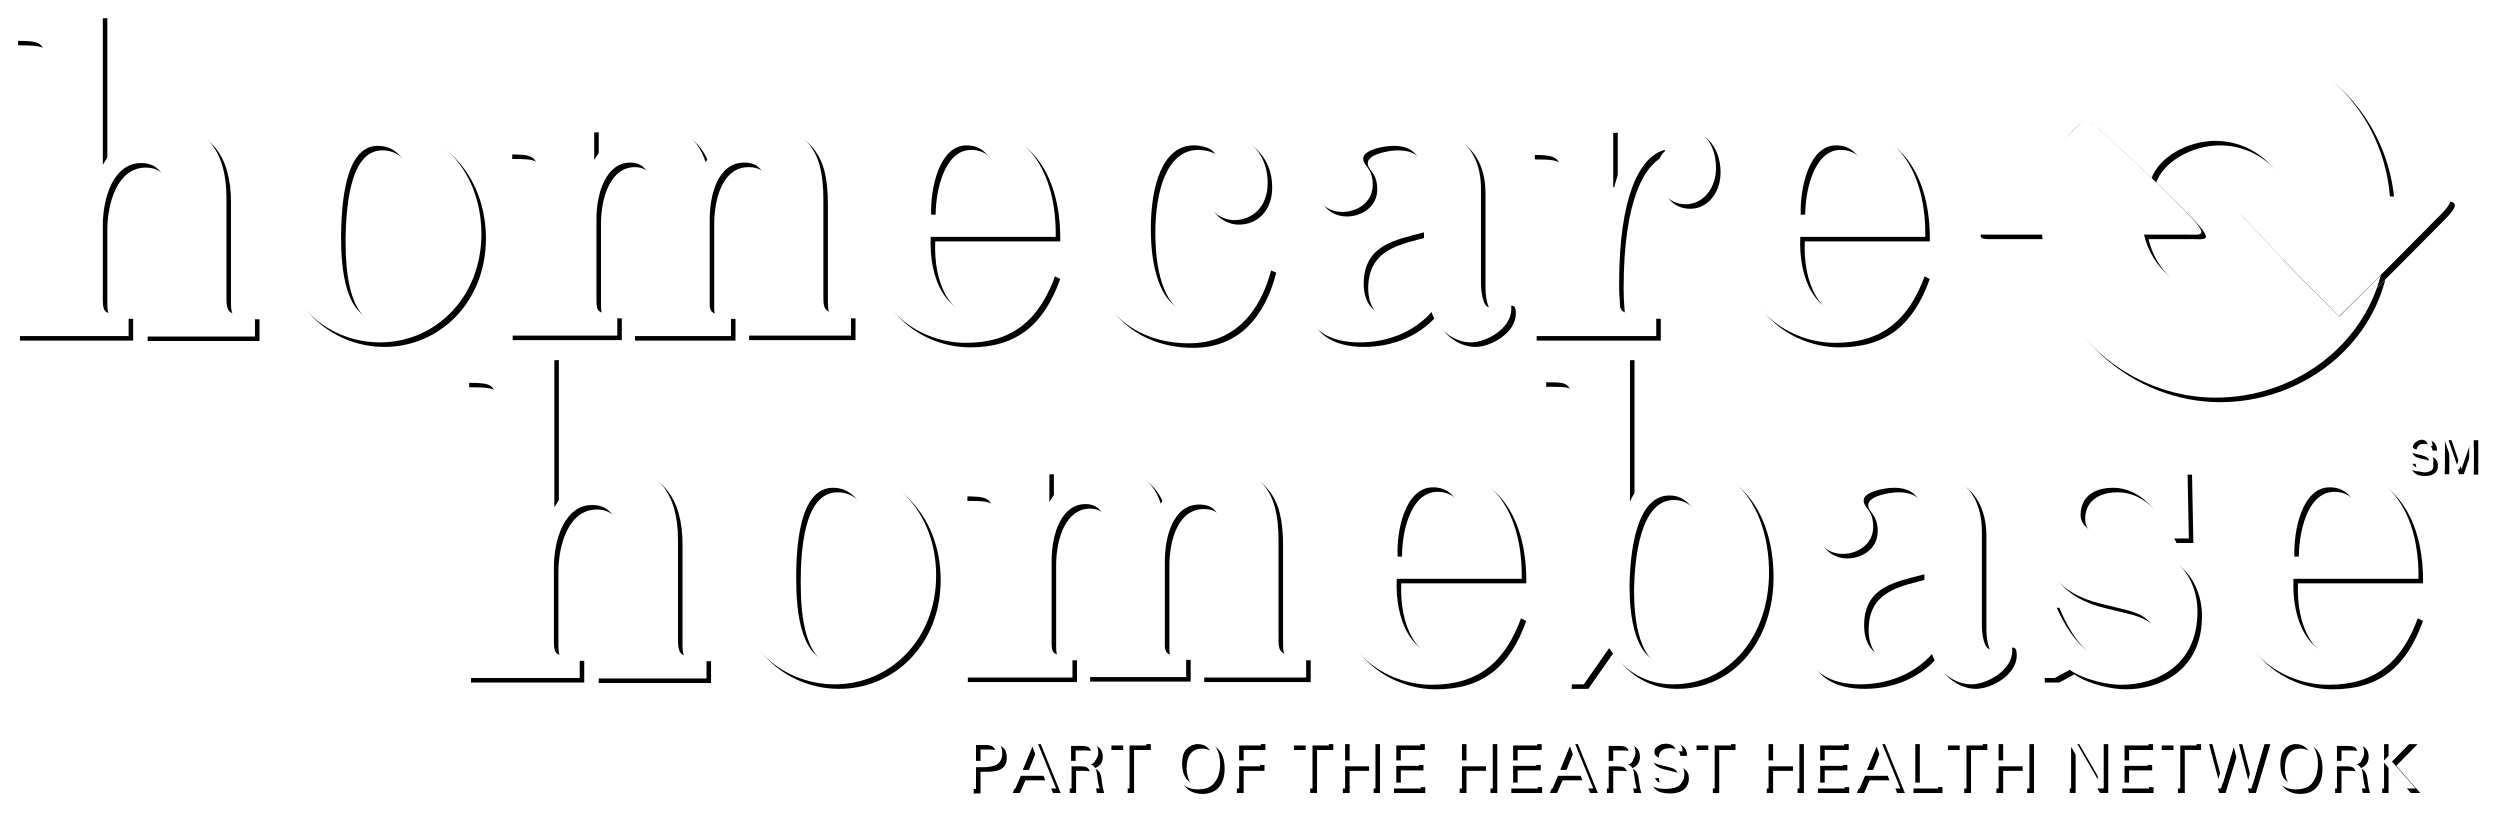 <?xml version="1.0" encoding="UTF-8"?>
<svg width="552px" height="180px" viewBox="0 0 552 180" version="1.1" xmlns="http://www.w3.org/2000/svg" xmlns:xlink="http://www.w3.org/1999/xlink">
    <title>homecare-homebase-white-shadow</title>
    <defs>
        <path d="M19.7,0 L0,1 L0,6 C6.5,6.1 7,6 7,12.7 L7,61.2 C7,66.9 6.4,66.4 0.4,66.4 L0.4,71.2 L25.4,71.2 L25.4,66.4 C20.5,66.4 19.7,66.5 19.7,63.1 L19.7,46.8 C19.7,40.7 22,33 28.2,33 C33.2,33 34.3,37.9 34.3,42.3 L34.3,62.4 C34.3,67.1 32.9,66.4 28.6,66.4 L28.6,71.3 L53.3,71.3 L53.3,66.5 C48.1,66.5 47,66.7 47,62.9 L47,40.6 C47,30.6 42.6,24.4 33.3,24.4 C26.2,24.4 21.6,30.1 19.7,33.4 L19.7,0 L19.7,0 Z" id="path-1"></path>
        <filter x="-10.3%" y="-7.7%" width="124.4%" height="118.2%" filterUnits="objectBoundingBox" id="filter-2">
            <feOffset dx="1" dy="1" in="SourceAlpha" result="shadowOffsetOuter1"></feOffset>
            <feGaussianBlur stdDeviation="2" in="shadowOffsetOuter1" result="shadowBlurOuter1"></feGaussianBlur>
            <feColorMatrix values="0 0 0 0 0   0 0 0 0 0   0 0 0 0 0  0 0 0 0.5 0" type="matrix" in="shadowBlurOuter1"></feColorMatrix>
        </filter>
        <path d="M80.8,24.3 C69.2,24.3 58.3,33.6 58.3,48.4 C58.3,63.3 69,72.6 80.9,72.6 C93,72.6 103.3,62.8 103.3,48.6 C103.2,33.9 92.8,24.3 80.8,24.3 M80.4,29.2 C88.6,29.2 89.1,41.7 89.1,48.6 C89.1,54.7 88.7,67.8 81.2,67.8 C73.2,67.8 72.3,56.5 72.3,49.1 C72.4,42.6 73,29.2 80.4,29.2" id="path-3"></path>
        <filter x="-12.2%" y="-11.4%" width="128.9%" height="126.9%" filterUnits="objectBoundingBox" id="filter-4">
            <feOffset dx="1" dy="1" in="SourceAlpha" result="shadowOffsetOuter1"></feOffset>
            <feGaussianBlur stdDeviation="2" in="shadowOffsetOuter1" result="shadowBlurOuter1"></feGaussianBlur>
            <feColorMatrix values="0 0 0 0 0   0 0 0 0 0   0 0 0 0 0  0 0 0 0.5 0" type="matrix" in="shadowBlurOuter1"></feColorMatrix>
        </filter>
        <path d="M140.7,24.3 C135.5,24.3 131.4,27.3 128.2,32.3 L128.2,25.2 L109.1,26.2 L109.1,31.1 C114.6,31.1 115.9,31.2 115.9,36.6 L115.9,62.7 C115.9,67 114.4,66.3 109.2,66.3 L109.2,71.1 L133.3,71.1 L133.3,66.3 C129.1,66.3 128.7,65.9 128.7,63.4 L128.7,45.4 C128.7,39.4 130.9,32.9 136.2,32.9 C140.7,32.9 141,37.8 141,41.5 L141,63 C141,66.7 139.4,66.4 136.2,66.4 L136.2,71.2 L158.4,71.2 L158.4,66.4 C155.4,66.4 153.7,66.7 153.7,64.2 L153.7,45.5 C153.7,39.8 155.6,32.9 161.3,32.9 C166.1,32.9 166.1,37 166.1,40.6 L166.1,62.1 C166.1,65.2 166.2,66.4 161.4,66.4 L161.4,71.1 L184.9,71.1 L184.9,66.3 C179,66.3 178.8,65.7 178.8,62.3 L178.8,41.1 C178.8,35.4 177.9,31.6 175.6,28.8 C173,25.6 169.5,24.4 165.7,24.4 C160,24.4 155.4,28.6 152.8,32.8 C150.8,26.5 145.8,24.3 140.7,24.3" id="path-5"></path>
        <filter x="-7.3%" y="-11.7%" width="117.2%" height="127.7%" filterUnits="objectBoundingBox" id="filter-6">
            <feOffset dx="1" dy="1" in="SourceAlpha" result="shadowOffsetOuter1"></feOffset>
            <feGaussianBlur stdDeviation="2" in="shadowOffsetOuter1" result="shadowBlurOuter1"></feGaussianBlur>
            <feColorMatrix values="0 0 0 0 0   0 0 0 0 0   0 0 0 0 0  0 0 0 0.5 0" type="matrix" in="shadowBlurOuter1"></feColorMatrix>
        </filter>
        <path d="M230.1,49.3 C230.3,35.2 224,24.4 210.2,24.4 C197.6,24.4 188.4,34.8 188.4,49.1 C188.4,65.8 200.5,72.7 210.2,72.7 C220.5,72.7 226.5,67.7 230.1,57.6 L226.4,55.8 C224.4,60.3 220.9,66.7 214.2,66.7 C205.7,66.7 202.1,58.5 202.5,49.3 L230.1,49.3 L230.1,49.3 Z M210.4,29.1 C215.9,29.1 217.3,34.8 217.3,41 C217.3,43.9 216.8,44.4 213.4,44.4 L202.6,44.4 C202.4,38.6 204.4,29.1 210.4,29.1" id="path-7"></path>
        <filter x="-13.2%" y="-11.4%" width="131.2%" height="126.9%" filterUnits="objectBoundingBox" id="filter-8">
            <feOffset dx="1" dy="1" in="SourceAlpha" result="shadowOffsetOuter1"></feOffset>
            <feGaussianBlur stdDeviation="2" in="shadowOffsetOuter1" result="shadowBlurOuter1"></feGaussianBlur>
            <feColorMatrix values="0 0 0 0 0   0 0 0 0 0   0 0 0 0 0  0 0 0 0.5 0" type="matrix" in="shadowBlurOuter1"></feColorMatrix>
        </filter>
        <path d="M273.8,54.5 C273.4,55.6 271,66.3 261.7,66.3 C253.1,66.3 251.1,56 251.1,47.5 C251.1,38.2 253.6,29.1 260.6,29.1 C262,29.1 265.4,29.6 265.4,31.7 C265.4,33.4 262.8,34.5 262.8,38.8 C262.8,43 266.4,45.6 269.5,45.6 C273.6,45.6 276.9,42.6 276.9,37.4 C276.9,27.7 267.5,24.5 260.1,24.5 C248.5,24.5 237.1,33.4 237.1,49.3 C237.1,64.2 246.7,72.8 259.5,72.8 C269.5,72.8 275.3,66 277.8,56.2 L273.8,54.5 L273.8,54.5 Z" id="path-9"></path>
        <filter x="-13.5%" y="-11.4%" width="131.9%" height="126.9%" filterUnits="objectBoundingBox" id="filter-10">
            <feOffset dx="1" dy="1" in="SourceAlpha" result="shadowOffsetOuter1"></feOffset>
            <feGaussianBlur stdDeviation="2" in="shadowOffsetOuter1" result="shadowBlurOuter1"></feGaussianBlur>
            <feColorMatrix values="0 0 0 0 0   0 0 0 0 0   0 0 0 0 0  0 0 0 0.5 0" type="matrix" in="shadowBlurOuter1"></feColorMatrix>
        </filter>
        <path d="M305.5,24.3 C298,24.3 286.9,26.8 286.9,36.7 C286.9,40.9 289.6,43.8 293.4,43.8 C296.5,43.8 300.1,41.8 300.1,37.8 C300.1,34 298,33.7 298,32 C298,30.1 302.5,29.2 304.7,29.2 C312.7,29.2 311.1,37.2 311.6,43.5 L302.4,45.6 C293.6,47.6 284.7,52 284.7,61.2 C284.7,70.2 291,72.6 297.2,72.6 C302.9,72.6 308.9,70.6 313.1,65.9 C314.2,69.6 317.9,72.6 321.8,72.6 C325.1,72.6 330.7,69.6 330.7,65.2 C330.7,63.4 330.1,63.5 329.6,63.5 C328,63.5 327.3,64.9 326,64.9 C324.3,64.9 324,61 324,59.5 L324,39 C324.1,27.1 315.2,24.3 305.5,24.3 M311.4,48.3 C311.4,52.9 312.6,66.4 303.4,66.4 C300.1,66.4 298.1,63.7 298.1,59.6 C298.2,51 305.1,50 311.4,48.3" id="path-11"></path>
        <filter x="-12.0%" y="-11.4%" width="128.3%" height="126.9%" filterUnits="objectBoundingBox" id="filter-12">
            <feOffset dx="1" dy="1" in="SourceAlpha" result="shadowOffsetOuter1"></feOffset>
            <feGaussianBlur stdDeviation="2" in="shadowOffsetOuter1" result="shadowBlurOuter1"></feGaussianBlur>
            <feColorMatrix values="0 0 0 0 0   0 0 0 0 0   0 0 0 0 0  0 0 0 0.5 0" type="matrix" in="shadowBlurOuter1"></feColorMatrix>
        </filter>
        <path d="M362.8,66.4 C361.7,66.4 358.2,66.2 358.2,66.2 C357.1,66.2 354.7,66.4 354.7,64.4 C354.7,63.6 354.5,62.6 354.5,59.6 C354.5,40.5 359,31.5 364.6,30.1 L364.6,30.4 C363.5,31.3 362.9,33 362.9,34.9 C362.9,39.2 365.5,42.1 369.2,42.1 C373.1,42.1 375.9,38.5 375.9,34.1 C375.9,28.2 372.2,24.3 366.5,24.3 C358.2,24.3 354.4,34.3 353.4,38.4 C353.4,38.4 353.3,38.2 353.2,38.4 L353.2,25.3 L334.9,26.3 L334.9,31.2 C340.8,31.2 341.7,31.6 341.7,36.5 L341.7,62.6 C341.7,65.3 341.5,66.4 338.7,66.4 L335.3,66.4 L335.3,71.2 L362.7,71.2 L362.7,66.4 L362.8,66.4 Z" id="path-13"></path>
        <filter x="-13.4%" y="-11.7%" width="131.7%" height="127.7%" filterUnits="objectBoundingBox" id="filter-14">
            <feOffset dx="1" dy="1" in="SourceAlpha" result="shadowOffsetOuter1"></feOffset>
            <feGaussianBlur stdDeviation="2" in="shadowOffsetOuter1" result="shadowBlurOuter1"></feGaussianBlur>
            <feColorMatrix values="0 0 0 0 0   0 0 0 0 0   0 0 0 0 0  0 0 0 0.5 0" type="matrix" in="shadowBlurOuter1"></feColorMatrix>
        </filter>
        <path d="M422.1,49.3 C422.3,35.2 416,24.4 402.2,24.4 C389.6,24.4 380.4,34.8 380.4,49.1 C380.4,65.8 392.5,72.7 402.2,72.7 C412.5,72.7 418.5,67.7 422.1,57.6 L418.4,55.8 C416.4,60.3 412.9,66.7 406.2,66.7 C397.7,66.7 394.1,58.5 394.5,49.3 L422.1,49.3 L422.1,49.3 Z M402.4,29.1 C407.9,29.1 409.3,34.8 409.3,41 C409.3,43.9 408.8,44.4 405.4,44.4 L394.6,44.4 C394.4,38.6 396.4,29.1 402.4,29.1" id="path-15"></path>
        <filter x="-13.2%" y="-11.4%" width="131.2%" height="126.9%" filterUnits="objectBoundingBox" id="filter-16">
            <feOffset dx="1" dy="1" in="SourceAlpha" result="shadowOffsetOuter1"></feOffset>
            <feGaussianBlur stdDeviation="2" in="shadowOffsetOuter1" result="shadowBlurOuter1"></feGaussianBlur>
            <feColorMatrix values="0 0 0 0 0   0 0 0 0 0   0 0 0 0 0  0 0 0 0.5 0" type="matrix" in="shadowBlurOuter1"></feColorMatrix>
        </filter>
        <path d="M119.3,75.5 L99.6,76.5 L99.6,81.5 C106.1,81.6 106.6,81.5 106.6,88.2 L106.6,136.7 C106.6,142.4 106,141.9 100,141.9 L100,146.7 L125,146.7 L125,141.9 C120.1,141.9 119.3,142 119.3,138.6 L119.3,122.3 C119.3,116.2 121.6,108.5 127.8,108.5 C132.8,108.5 133.9,113.4 133.9,117.8 L133.9,137.9 C133.9,142.6 132.5,141.9 128.2,141.9 L128.2,146.8 L153,146.8 L153,142 C147.8,142 146.7,142.2 146.7,138.4 L146.7,116.2 C146.7,106.2 142.4,100 133,100 C125.9,100 121.3,105.7 119.4,109 L119.4,75.5 L119.3,75.5 Z" id="path-17"></path>
        <filter x="-10.3%" y="-7.7%" width="124.3%" height="118.2%" filterUnits="objectBoundingBox" id="filter-18">
            <feOffset dx="1" dy="1" in="SourceAlpha" result="shadowOffsetOuter1"></feOffset>
            <feGaussianBlur stdDeviation="2" in="shadowOffsetOuter1" result="shadowBlurOuter1"></feGaussianBlur>
            <feColorMatrix values="0 0 0 0 0   0 0 0 0 0   0 0 0 0 0  0 0 0 0.5 0" type="matrix" in="shadowBlurOuter1"></feColorMatrix>
        </filter>
        <path d="M181.2,99.8 C169.6,99.8 158.7,109.1 158.7,123.9 C158.7,138.8 169.4,148.1 181.3,148.1 C193.4,148.1 203.7,138.3 203.7,124.1 C203.7,109.4 193.3,99.8 181.2,99.8 M180.9,104.7 C189.1,104.7 189.6,117.2 189.6,124.1 C189.6,130.2 189.2,143.3 181.7,143.3 C173.7,143.3 172.8,132 172.8,124.6 C172.8,118.1 173.4,104.7 180.9,104.7" id="path-19"></path>
        <filter x="-12.2%" y="-11.4%" width="128.9%" height="126.9%" filterUnits="objectBoundingBox" id="filter-20">
            <feOffset dx="1" dy="1" in="SourceAlpha" result="shadowOffsetOuter1"></feOffset>
            <feGaussianBlur stdDeviation="2" in="shadowOffsetOuter1" result="shadowBlurOuter1"></feGaussianBlur>
            <feColorMatrix values="0 0 0 0 0   0 0 0 0 0   0 0 0 0 0  0 0 0 0.5 0" type="matrix" in="shadowBlurOuter1"></feColorMatrix>
        </filter>
        <path d="M241.2,99.8 C236,99.8 231.9,102.8 228.7,107.8 L228.7,100.7 L209.6,101.7 L209.6,106.6 C215.1,106.6 216.4,106.7 216.4,112.1 L216.4,138.2 C216.4,142.5 214.9,141.8 209.7,141.8 L209.7,146.6 L233.8,146.6 L233.8,141.8 C229.6,141.8 229.2,141.4 229.2,138.9 L229.2,120.8 C229.2,114.8 231.4,108.3 236.7,108.3 C241.2,108.3 241.5,113.2 241.5,116.9 L241.5,138.3 C241.5,142 239.9,141.7 236.7,141.7 L236.7,146.5 L258.9,146.5 L258.9,141.7 C255.9,141.7 254.2,142 254.2,139.5 L254.2,121 C254.2,115.3 256.1,108.4 261.8,108.4 C266.6,108.4 266.6,112.5 266.6,116.1 L266.6,137.6 C266.6,140.7 266.7,141.9 261.9,141.9 L261.9,146.6 L285.4,146.6 L285.4,141.8 C279.5,141.8 279.3,141.2 279.3,137.8 L279.3,116.5 C279.3,110.8 278.4,107 276.1,104.2 C273.5,101 270,99.8 266.2,99.8 C260.5,99.8 255.9,104 253.3,108.2 C251.3,102 246.3,99.8 241.2,99.8" id="path-21"></path>
        <filter x="-7.3%" y="-11.8%" width="117.2%" height="127.8%" filterUnits="objectBoundingBox" id="filter-22">
            <feOffset dx="1" dy="1" in="SourceAlpha" result="shadowOffsetOuter1"></feOffset>
            <feGaussianBlur stdDeviation="2" in="shadowOffsetOuter1" result="shadowBlurOuter1"></feGaussianBlur>
            <feColorMatrix values="0 0 0 0 0   0 0 0 0 0   0 0 0 0 0  0 0 0 0.5 0" type="matrix" in="shadowBlurOuter1"></feColorMatrix>
        </filter>
        <path d="M333,124.8 C333.2,110.7 326.9,99.9 313.1,99.9 C300.5,99.9 291.3,110.3 291.3,124.6 C291.3,141.3 303.4,148.2 313.1,148.2 C323.4,148.2 329.4,143.2 333,133.1 L329.3,131.3 C327.3,135.8 323.8,142.2 317.1,142.2 C308.6,142.2 305,134 305.4,124.8 L333,124.8 L333,124.8 Z M313.4,104.6 C318.9,104.6 320.3,110.3 320.3,116.5 C320.3,119.4 319.8,119.9 316.4,119.9 L305.6,119.9 C305.3,114.1 307.3,104.6 313.4,104.6" id="path-23"></path>
        <filter x="-13.2%" y="-11.4%" width="131.2%" height="126.9%" filterUnits="objectBoundingBox" id="filter-24">
            <feOffset dx="1" dy="1" in="SourceAlpha" result="shadowOffsetOuter1"></feOffset>
            <feGaussianBlur stdDeviation="2" in="shadowOffsetOuter1" result="shadowBlurOuter1"></feGaussianBlur>
            <feColorMatrix values="0 0 0 0 0   0 0 0 0 0   0 0 0 0 0  0 0 0 0.5 0" type="matrix" in="shadowBlurOuter1"></feColorMatrix>
        </filter>
        <path d="M356.9,75.5 L337.4,76.5 L337.4,81.4 C342.9,81.5 344.1,80.8 344.1,87.1 L344.1,131.2 C344.1,138.1 343,148.1 343,148.1 L346.7,148.1 L352.3,140.1 C355.7,145.4 360.7,148.1 366.3,148.1 C379,148.1 387.6,137.3 387.6,123.4 C387.6,111.1 381.6,99.8 369.5,99.8 C363.5,99.8 358.3,104 356.9,107.8 L356.9,75.5 L356.9,75.5 Z M365.6,106.4 C373.1,106.4 373.5,118.4 373.5,124.4 C373.5,130.7 372.7,143.5 365.2,143.5 C357.8,143.5 356.8,132.6 356.8,126.4 C356.9,119.2 358.2,106.4 365.6,106.4" id="path-25"></path>
        <filter x="-11.0%" y="-7.6%" width="125.9%" height="117.9%" filterUnits="objectBoundingBox" id="filter-26">
            <feOffset dx="1" dy="1" in="SourceAlpha" result="shadowOffsetOuter1"></feOffset>
            <feGaussianBlur stdDeviation="2" in="shadowOffsetOuter1" result="shadowBlurOuter1"></feGaussianBlur>
            <feColorMatrix values="0 0 0 0 0   0 0 0 0 0   0 0 0 0 0  0 0 0 0.5 0" type="matrix" in="shadowBlurOuter1"></feColorMatrix>
        </filter>
        <path d="M416,99.8 C408.5,99.8 397.4,102.3 397.4,112.2 C397.4,116.4 400.1,119.3 403.9,119.3 C407,119.3 410.6,117.3 410.6,113.3 C410.6,109.5 408.5,109.2 408.5,107.5 C408.5,105.6 413,104.7 415.2,104.7 C423.2,104.7 421.6,112.7 422.1,119 L412.9,121.1 C404.1,123.1 395.2,127.5 395.2,136.7 C395.2,145.7 401.5,148.1 407.7,148.1 C413.4,148.1 419.4,146.1 423.6,141.4 C424.7,145.1 428.4,148.1 432.3,148.1 C435.6,148.1 441.3,145.1 441.3,140.7 C441.3,138.9 440.7,139 440.2,139 C438.6,139 437.9,140.4 436.6,140.4 C434.9,140.4 434.6,136.5 434.6,135 L434.6,114.5 C434.6,102.6 425.6,99.8 416,99.8 M421.9,123.8 C421.9,128.4 423.1,141.9 413.9,141.9 C410.6,141.9 408.6,139.2 408.6,135.1 C408.6,126.5 415.5,125.5 421.9,123.8" id="path-27"></path>
        <filter x="-11.9%" y="-11.4%" width="128.2%" height="126.9%" filterUnits="objectBoundingBox" id="filter-28">
            <feOffset dx="1" dy="1" in="SourceAlpha" result="shadowOffsetOuter1"></feOffset>
            <feGaussianBlur stdDeviation="2" in="shadowOffsetOuter1" result="shadowBlurOuter1"></feGaussianBlur>
            <feColorMatrix values="0 0 0 0 0   0 0 0 0 0   0 0 0 0 0  0 0 0 0.5 0" type="matrix" in="shadowBlurOuter1"></feColorMatrix>
        </filter>
        <path d="M476.8,100.8 L473.7,103 C472.6,102.2 468.7,99.8 463.5,99.8 C457.4,99.8 447.7,103.3 447.7,115.4 C447.7,122.5 451.6,128.1 460.9,130.3 L465.8,131.5 C468.3,132.1 472.8,133.3 472.8,137.5 C472.8,141.8 469.1,143.4 465.4,143.4 C458.4,143.4 453.8,137.6 450.7,130.2 L447.1,130.2 L447.5,146.7 L450.7,146.7 L454,144.9 C457.3,147.2 462.5,148.2 465.4,148.2 C472.8,148.2 482.2,144.2 482.2,132 C482.2,127.4 480.2,122.8 476.6,120.5 C474.1,118.9 471.3,118.1 467.3,116.9 L463.4,115.7 C461.4,115.1 456.4,114.4 456.4,110.7 C456.4,105.9 460.5,104.7 463.5,104.7 C470.2,104.7 474,110.8 476.6,115.9 L480.3,115.9 L480,100.8 L476.8,100.8 L476.8,100.8 Z" id="path-29"></path>
        <filter x="-15.7%" y="-11.4%" width="137.0%" height="126.9%" filterUnits="objectBoundingBox" id="filter-30">
            <feOffset dx="1" dy="1" in="SourceAlpha" result="shadowOffsetOuter1"></feOffset>
            <feGaussianBlur stdDeviation="2" in="shadowOffsetOuter1" result="shadowBlurOuter1"></feGaussianBlur>
            <feColorMatrix values="0 0 0 0 0   0 0 0 0 0   0 0 0 0 0  0 0 0 0.5 0" type="matrix" in="shadowBlurOuter1"></feColorMatrix>
        </filter>
        <path d="M531,124.8 C531.2,110.7 524.9,99.9 511.1,99.9 C498.5,99.9 489.3,110.3 489.3,124.6 C489.3,141.3 501.4,148.2 511.1,148.2 C521.4,148.2 527.4,143.2 531,133.1 L527.3,131.3 C525.3,135.8 521.8,142.2 515.1,142.2 C506.6,142.2 503,134 503.4,124.8 L531,124.8 L531,124.8 Z M511.4,104.6 C516.9,104.6 518.3,110.3 518.3,116.5 C518.3,119.4 517.8,119.9 514.4,119.9 L503.6,119.9 C503.4,114.1 505.3,104.6 511.4,104.6" id="path-31"></path>
        <filter x="-13.2%" y="-11.4%" width="131.2%" height="126.9%" filterUnits="objectBoundingBox" id="filter-32">
            <feOffset dx="1" dy="1" in="SourceAlpha" result="shadowOffsetOuter1"></feOffset>
            <feGaussianBlur stdDeviation="2" in="shadowOffsetOuter1" result="shadowBlurOuter1"></feGaussianBlur>
            <feColorMatrix values="0 0 0 0 0   0 0 0 0 0   0 0 0 0 0  0 0 0 0.5 0" type="matrix" in="shadowBlurOuter1"></feColorMatrix>
        </filter>
        <path d="M524.7,40.4 C529.1,40.4 532.4,40.4 534.7,40.4 C538.1,40.4 539.7,40.6 535.6,44.7 C527.1,53.3 520.9,59.5 513.4,66.9 C505.5,58.9 496.1,49 491.6,44.3 C487.5,40 491.4,40.4 493.5,40.4 L502.2,40.4 C500.3,33.2 493.7,28.1 486.2,28.1 C480.1,28.1 473.7,31.6 472,36.5 C468.3,34.4 464,28.9 457.6,23.1 C452.7,27.4 453,28.2 449.6,31.3 C449.7,31.2 450.5,29.1 450.6,28.9 C456,15.3 470.8,5 486.3,5 C505.9,5 523,19.8 524.7,40.4" id="path-33"></path>
        <filter x="-6.2%" y="-8.9%" width="114.7%" height="121.0%" filterUnits="objectBoundingBox" id="filter-34">
            <feOffset dx="1" dy="1" in="SourceAlpha" result="shadowOffsetOuter1"></feOffset>
            <feGaussianBlur stdDeviation="2" in="shadowOffsetOuter1" result="shadowBlurOuter1"></feGaussianBlur>
            <feColorMatrix values="0 0 0 0 0   0 0 0 0 0   0 0 0 0 0  0 0 0 0.5 0" type="matrix" in="shadowBlurOuter1"></feColorMatrix>
        </filter>
        <path d="M486.2,84.8 C467.2,84.8 449.2,70 447.9,48.8 L435.8,48.8 C433.7,48.8 431.3,49 436.2,44.3 C440.9,39.8 454.3,26.2 457.6,22.9 C464,28.5 477,40.8 480.9,45.1 C484.9,49.4 482.6,48.8 480,48.8 L470.4,48.8 C472.1,56.2 478.5,61.7 486.2,61.7 C492.1,61.7 497.2,58.5 500.1,53.6 C500.1,53.6 507.5,60.8 513.5,66.9 C518.9,61.5 522.7,57.7 522.7,57.7 C518.5,73.9 503.1,84.8 486.2,84.8 Z" id="path-35"></path>
        <filter x="-6.2%" y="-8.9%" width="114.5%" height="121.0%" filterUnits="objectBoundingBox" id="filter-36">
            <feOffset dx="1" dy="1" in="SourceAlpha" result="shadowOffsetOuter1"></feOffset>
            <feGaussianBlur stdDeviation="2" in="shadowOffsetOuter1" result="shadowBlurOuter1"></feGaussianBlur>
            <feColorMatrix values="0 0 0 0 0   0 0 0 0 0   0 0 0 0 0  0 0 0 0.5 0" type="matrix" in="shadowBlurOuter1"></feColorMatrix>
        </filter>
        <path d="M529.4,98.4 C529.4,98.8 529.5,99.2 529.7,99.5 C530,100 530.6,100.3 531.4,100.3 C531.8,100.3 532.1,100.2 532.4,100.1 C533,99.9 533.3,99.5 533.3,98.9 C533.3,98.5 533.2,98.2 532.9,98 C532.6,97.8 532.2,97.7 531.7,97.5 L530.7,97.3 C530,97.1 529.6,97 529.3,96.8 C528.8,96.5 528.6,96 528.6,95.4 C528.6,94.7 528.8,94.2 529.3,93.7 C529.8,93.3 530.4,93 531.3,93 C532.1,93 532.7,93.2 533.3,93.6 C533.8,94 534.1,94.6 534.1,95.5 L533.1,95.5 C533.1,95.1 532.9,94.8 532.8,94.6 C532.5,94.2 532,94 531.3,94 C530.7,94 530.3,94.1 530,94.4 C529.7,94.7 529.6,95 529.6,95.3 C529.6,95.7 529.7,95.9 530.1,96.1 C530.3,96.2 530.7,96.3 531.4,96.5 L532.4,96.7 C532.9,96.8 533.3,97 533.6,97.2 C534.1,97.6 534.3,98.1 534.3,98.8 C534.3,99.6 534,100.3 533.4,100.6 C532.8,101 532.1,101.1 531.3,101.1 C530.4,101.1 529.7,100.9 529.1,100.4 C528.6,99.9 528.3,99.3 528.3,98.4 L529.4,98.4 L529.4,98.4 Z" id="path-37"></path>
        <filter x="-91.7%" y="-67.9%" width="316.7%" height="260.5%" filterUnits="objectBoundingBox" id="filter-38">
            <feOffset dx="1" dy="1" in="SourceAlpha" result="shadowOffsetOuter1"></feOffset>
            <feGaussianBlur stdDeviation="2" in="shadowOffsetOuter1" result="shadowBlurOuter1"></feGaussianBlur>
            <feColorMatrix values="0 0 0 0 0   0 0 0 0 0   0 0 0 0 0  0 0 0 0.5 0" type="matrix" in="shadowBlurOuter1"></feColorMatrix>
        </filter>
        <path d="M535.8,93.2 L537.3,93.2 L539.5,99.6 L541.7,93.2 L543.2,93.2 L543.2,100.8 L542.2,100.8 L542.2,96.3 C542.2,96.1 542.2,95.9 542.2,95.5 C542.2,95.1 542.2,94.8 542.2,94.3 L540,100.7 L539,100.7 L536.8,94.3 L536.8,94.5 C536.8,94.7 536.8,95 536.8,95.4 C536.8,95.8 536.8,96.1 536.8,96.2 L536.8,100.7 L535.8,100.7 L535.8,93.2 L535.8,93.2 Z" id="path-39"></path>
        <filter x="-74.3%" y="-72.4%" width="275.7%" height="271.1%" filterUnits="objectBoundingBox" id="filter-40">
            <feOffset dx="1" dy="1" in="SourceAlpha" result="shadowOffsetOuter1"></feOffset>
            <feGaussianBlur stdDeviation="2" in="shadowOffsetOuter1" result="shadowBlurOuter1"></feGaussianBlur>
            <feColorMatrix values="0 0 0 0 0   0 0 0 0 0   0 0 0 0 0  0 0 0 0.5 0" type="matrix" in="shadowBlurOuter1"></feColorMatrix>
        </filter>
        <path d="M211,160.3 L214.8,160.3 C217.2,160.3 218.3,161.3 218.3,163.3 C218.3,165.5 216.9,166.4 214.1,166.4 L212.5,166.4 L212.5,171.2 L211,171.2 L211,160.3 L211,160.3 Z M216.8,163.3 C216.8,162 216.1,161.5 214.6,161.5 L212.5,161.5 L212.5,165 L214.6,165 C216.1,165 216.8,164.6 216.8,163.3 L216.8,163.3 Z" id="path-41"></path>
        <filter x="-75.3%" y="-50.5%" width="278.1%" height="219.3%" filterUnits="objectBoundingBox" id="filter-42">
            <feOffset dx="1" dy="1" in="SourceAlpha" result="shadowOffsetOuter1"></feOffset>
            <feGaussianBlur stdDeviation="2" in="shadowOffsetOuter1" result="shadowBlurOuter1"></feGaussianBlur>
            <feColorMatrix values="0 0 0 0 0   0 0 0 0 0   0 0 0 0 0  0 0 0 0.5 0" type="matrix" in="shadowBlurOuter1"></feColorMatrix>
        </filter>
        <path d="M219.6,171.1 L224.2,160.3 L225.8,160.3 L230.2,171.1 L228.5,171.1 L227.4,168.3 L222.4,168.3 L221.2,171.1 L219.6,171.1 L219.6,171.1 Z M224.9,161.7 L222.8,167 L226.9,167 L224.9,161.7 L224.9,161.7 Z" id="path-43"></path>
        <filter x="-51.9%" y="-50.9%" width="222.6%" height="220.4%" filterUnits="objectBoundingBox" id="filter-44">
            <feOffset dx="1" dy="1" in="SourceAlpha" result="shadowOffsetOuter1"></feOffset>
            <feGaussianBlur stdDeviation="2" in="shadowOffsetOuter1" result="shadowBlurOuter1"></feGaussianBlur>
            <feColorMatrix values="0 0 0 0 0   0 0 0 0 0   0 0 0 0 0  0 0 0 0.5 0" type="matrix" in="shadowBlurOuter1"></feColorMatrix>
        </filter>
        <path d="M232.1,160.3 L235.9,160.3 C238.3,160.3 239.5,161.3 239.5,163.1 C239.5,164.4 238.8,165.3 237.5,165.7 C238.5,165.9 238.8,166.4 239.1,167.3 C239.3,168.2 239.3,169.5 239.8,171.1 L238.2,171.1 C237.8,169.3 237.8,168 237.6,167.3 C237.3,166.4 236.8,166.2 235.4,166.2 L233.6,166.2 L233.6,171.1 L232.2,171.1 L232.2,160.3 L232.1,160.3 Z M237.9,163.3 C237.9,161.9 237.1,161.7 235.6,161.7 L233.5,161.7 L233.5,165 L235.6,165 C237.2,164.9 237.9,164.5 237.9,163.3 L237.9,163.3 Z" id="path-45"></path>
        <filter x="-71.4%" y="-50.9%" width="268.8%" height="220.4%" filterUnits="objectBoundingBox" id="filter-46">
            <feOffset dx="1" dy="1" in="SourceAlpha" result="shadowOffsetOuter1"></feOffset>
            <feGaussianBlur stdDeviation="2" in="shadowOffsetOuter1" result="shadowBlurOuter1"></feGaussianBlur>
            <feColorMatrix values="0 0 0 0 0   0 0 0 0 0   0 0 0 0 0  0 0 0 0.5 0" type="matrix" in="shadowBlurOuter1"></feColorMatrix>
        </filter>
        <polygon id="path-47" points="245 171.1 245 161.6 241.4 161.6 241.4 160.3 250.1 160.3 250.1 161.6 246.4 161.6 246.4 171.1"></polygon>
        <filter x="-63.2%" y="-50.9%" width="249.4%" height="220.4%" filterUnits="objectBoundingBox" id="filter-48">
            <feOffset dx="1" dy="1" in="SourceAlpha" result="shadowOffsetOuter1"></feOffset>
            <feGaussianBlur stdDeviation="2" in="shadowOffsetOuter1" result="shadowBlurOuter1"></feGaussianBlur>
            <feColorMatrix values="0 0 0 0 0   0 0 0 0 0   0 0 0 0 0  0 0 0 0.5 0" type="matrix" in="shadowBlurOuter1"></feColorMatrix>
        </filter>
        <path d="M261.5,160.1 C264.6,160.1 266.4,162.1 266.4,165.7 C266.4,169.3 264.6,171.3 261.5,171.3 C258.4,171.3 256.5,169.3 256.5,165.7 C256.5,162.1 258.3,160.1 261.5,160.1 L261.5,160.1 Z M261.4,170.1 C263.6,170.1 264.8,168.6 264.8,165.7 C264.8,162.8 263.6,161.3 261.4,161.3 C259.2,161.3 258,162.8 258,165.7 C258.1,168.5 259.3,170.1 261.4,170.1 L261.4,170.1 Z" id="path-49"></path>
        <filter x="-55.6%" y="-49.1%" width="231.3%" height="216.1%" filterUnits="objectBoundingBox" id="filter-50">
            <feOffset dx="1" dy="1" in="SourceAlpha" result="shadowOffsetOuter1"></feOffset>
            <feGaussianBlur stdDeviation="2" in="shadowOffsetOuter1" result="shadowBlurOuter1"></feGaussianBlur>
            <feColorMatrix values="0 0 0 0 0   0 0 0 0 0   0 0 0 0 0  0 0 0 0.5 0" type="matrix" in="shadowBlurOuter1"></feColorMatrix>
        </filter>
        <polygon id="path-51" points="269.1 160.3 275.4 160.3 275.4 161.6 270.6 161.6 270.6 164.9 275.2 164.9 275.2 166.2 270.6 166.2 270.6 171.1 269.1 171.1"></polygon>
        <filter x="-87.3%" y="-50.9%" width="306.3%" height="220.4%" filterUnits="objectBoundingBox" id="filter-52">
            <feOffset dx="1" dy="1" in="SourceAlpha" result="shadowOffsetOuter1"></feOffset>
            <feGaussianBlur stdDeviation="2" in="shadowOffsetOuter1" result="shadowBlurOuter1"></feGaussianBlur>
            <feColorMatrix values="0 0 0 0 0   0 0 0 0 0   0 0 0 0 0  0 0 0 0.5 0" type="matrix" in="shadowBlurOuter1"></feColorMatrix>
        </filter>
        <polygon id="path-53" points="285.3 171.1 285.3 161.6 281.7 161.6 281.7 160.3 290.4 160.3 290.4 161.6 286.8 161.6 286.8 171.1"></polygon>
        <filter x="-63.2%" y="-50.9%" width="249.4%" height="220.4%" filterUnits="objectBoundingBox" id="filter-54">
            <feOffset dx="1" dy="1" in="SourceAlpha" result="shadowOffsetOuter1"></feOffset>
            <feGaussianBlur stdDeviation="2" in="shadowOffsetOuter1" result="shadowBlurOuter1"></feGaussianBlur>
            <feColorMatrix values="0 0 0 0 0   0 0 0 0 0   0 0 0 0 0  0 0 0 0.5 0" type="matrix" in="shadowBlurOuter1"></feColorMatrix>
        </filter>
        <polygon id="path-55" points="292.5 171.1 292.5 160.3 294 160.3 294 164.9 299.3 164.9 299.3 160.3 300.7 160.3 300.7 171.1 299.3 171.1 299.3 166.2 294 166.2 294 171.1"></polygon>
        <filter x="-67.1%" y="-50.9%" width="258.5%" height="220.4%" filterUnits="objectBoundingBox" id="filter-56">
            <feOffset dx="1" dy="1" in="SourceAlpha" result="shadowOffsetOuter1"></feOffset>
            <feGaussianBlur stdDeviation="2" in="shadowOffsetOuter1" result="shadowBlurOuter1"></feGaussianBlur>
            <feColorMatrix values="0 0 0 0 0   0 0 0 0 0   0 0 0 0 0  0 0 0 0.5 0" type="matrix" in="shadowBlurOuter1"></feColorMatrix>
        </filter>
        <polygon id="path-57" points="303.8 160.3 310.6 160.3 310.6 161.6 305.3 161.6 305.3 164.9 310.3 164.9 310.3 166.1 305.3 166.1 305.3 169.8 310.7 169.8 310.7 171.1 303.8 171.1"></polygon>
        <filter x="-79.7%" y="-50.9%" width="288.4%" height="220.4%" filterUnits="objectBoundingBox" id="filter-58">
            <feOffset dx="1" dy="1" in="SourceAlpha" result="shadowOffsetOuter1"></feOffset>
            <feGaussianBlur stdDeviation="2" in="shadowOffsetOuter1" result="shadowBlurOuter1"></feGaussianBlur>
            <feColorMatrix values="0 0 0 0 0   0 0 0 0 0   0 0 0 0 0  0 0 0 0.5 0" type="matrix" in="shadowBlurOuter1"></feColorMatrix>
        </filter>
        <polygon id="path-59" points="318.3 171.1 318.3 160.3 319.8 160.3 319.8 164.9 325.1 164.9 325.1 160.3 326.6 160.3 326.6 171.1 325.1 171.1 325.1 166.2 319.8 166.2 319.8 171.1"></polygon>
        <filter x="-66.3%" y="-50.9%" width="256.6%" height="220.4%" filterUnits="objectBoundingBox" id="filter-60">
            <feOffset dx="1" dy="1" in="SourceAlpha" result="shadowOffsetOuter1"></feOffset>
            <feGaussianBlur stdDeviation="2" in="shadowOffsetOuter1" result="shadowBlurOuter1"></feGaussianBlur>
            <feColorMatrix values="0 0 0 0 0   0 0 0 0 0   0 0 0 0 0  0 0 0 0.5 0" type="matrix" in="shadowBlurOuter1"></feColorMatrix>
        </filter>
        <polygon id="path-61" points="329.7 160.3 336.4 160.3 336.4 161.6 331.1 161.6 331.1 164.9 336.2 164.9 336.2 166.1 331.1 166.1 331.1 169.8 336.5 169.8 336.5 171.1 329.7 171.1"></polygon>
        <filter x="-80.9%" y="-50.9%" width="291.2%" height="220.4%" filterUnits="objectBoundingBox" id="filter-62">
            <feOffset dx="1" dy="1" in="SourceAlpha" result="shadowOffsetOuter1"></feOffset>
            <feGaussianBlur stdDeviation="2" in="shadowOffsetOuter1" result="shadowBlurOuter1"></feGaussianBlur>
            <feColorMatrix values="0 0 0 0 0   0 0 0 0 0   0 0 0 0 0  0 0 0 0.5 0" type="matrix" in="shadowBlurOuter1"></feColorMatrix>
        </filter>
        <path d="M338.2,171.1 L342.8,160.3 L344.4,160.3 L348.8,171.1 L347.1,171.1 L346,168.3 L341,168.3 L339.8,171.1 L338.2,171.1 L338.2,171.1 Z M343.6,161.7 L341.5,167 L345.6,167 L343.6,161.7 L343.6,161.7 Z" id="path-63"></path>
        <filter x="-51.9%" y="-50.9%" width="222.6%" height="220.4%" filterUnits="objectBoundingBox" id="filter-64">
            <feOffset dx="1" dy="1" in="SourceAlpha" result="shadowOffsetOuter1"></feOffset>
            <feGaussianBlur stdDeviation="2" in="shadowOffsetOuter1" result="shadowBlurOuter1"></feGaussianBlur>
            <feColorMatrix values="0 0 0 0 0   0 0 0 0 0   0 0 0 0 0  0 0 0 0.5 0" type="matrix" in="shadowBlurOuter1"></feColorMatrix>
        </filter>
        <path d="M350.7,160.3 L354.5,160.3 C356.9,160.3 358.1,161.3 358.1,163.1 C358.1,164.4 357.4,165.3 356.1,165.7 C357.1,165.9 357.4,166.4 357.7,167.3 C357.9,168.2 357.9,169.5 358.4,171.1 L356.8,171.1 C356.4,169.3 356.4,168 356.2,167.3 C355.9,166.4 355.4,166.2 354,166.2 L352.2,166.2 L352.2,171.1 L350.8,171.1 L350.8,160.3 L350.7,160.3 Z M356.6,163.3 C356.6,161.9 355.8,161.7 354.3,161.7 L352.2,161.7 L352.2,165 L354.3,165 C355.9,164.9 356.6,164.5 356.6,163.3 L356.6,163.3 Z" id="path-65"></path>
        <filter x="-71.4%" y="-50.9%" width="268.8%" height="220.4%" filterUnits="objectBoundingBox" id="filter-66">
            <feOffset dx="1" dy="1" in="SourceAlpha" result="shadowOffsetOuter1"></feOffset>
            <feGaussianBlur stdDeviation="2" in="shadowOffsetOuter1" result="shadowBlurOuter1"></feGaussianBlur>
            <feColorMatrix values="0 0 0 0 0   0 0 0 0 0   0 0 0 0 0  0 0 0 0.5 0" type="matrix" in="shadowBlurOuter1"></feColorMatrix>
        </filter>
        <path d="M364.8,170 C366.4,170 367.4,169.3 367.4,168.1 C367.4,166.7 366.3,166.6 364.4,166.1 C363.5,165.9 362.6,165.7 362,165.3 C361.3,164.9 360.8,164 360.8,163.1 C360.8,161.3 362.3,160 364.9,160 C367.2,160 368.5,161.1 368.5,162.7 C368.5,162.8 368.5,162.8 368.5,162.9 L367,162.9 C367,161.8 366.1,161.2 364.7,161.2 C363.2,161.2 362.3,161.9 362.3,163 C362.3,164.2 363.3,164.3 365.3,164.8 C367.6,165.4 368.9,165.9 368.9,167.9 C368.9,169.9 367.4,171.2 364.8,171.2 C362,171.2 360.7,170.2 360.7,168 C360.7,168 360.7,167.9 360.7,167.8 L362.3,167.8 C362.3,169.4 363.1,170 364.8,170 L364.8,170 Z" id="path-67"></path>
        <filter x="-67.1%" y="-49.1%" width="258.5%" height="216.1%" filterUnits="objectBoundingBox" id="filter-68">
            <feOffset dx="1" dy="1" in="SourceAlpha" result="shadowOffsetOuter1"></feOffset>
            <feGaussianBlur stdDeviation="2" in="shadowOffsetOuter1" result="shadowBlurOuter1"></feGaussianBlur>
            <feColorMatrix values="0 0 0 0 0   0 0 0 0 0   0 0 0 0 0  0 0 0 0.5 0" type="matrix" in="shadowBlurOuter1"></feColorMatrix>
        </filter>
        <polygon id="path-69" points="374.2 171.1 374.2 161.6 370.6 161.6 370.6 160.3 379.2 160.3 379.2 161.6 375.6 161.6 375.6 171.1"></polygon>
        <filter x="-64.0%" y="-50.9%" width="251.2%" height="220.4%" filterUnits="objectBoundingBox" id="filter-70">
            <feOffset dx="1" dy="1" in="SourceAlpha" result="shadowOffsetOuter1"></feOffset>
            <feGaussianBlur stdDeviation="2" in="shadowOffsetOuter1" result="shadowBlurOuter1"></feGaussianBlur>
            <feColorMatrix values="0 0 0 0 0   0 0 0 0 0   0 0 0 0 0  0 0 0 0.5 0" type="matrix" in="shadowBlurOuter1"></feColorMatrix>
        </filter>
        <polygon id="path-71" points="386.1 171.1 386.1 160.3 387.5 160.3 387.5 164.9 392.9 164.9 392.9 160.3 394.3 160.3 394.3 171.1 392.9 171.1 392.9 166.2 387.5 166.2 387.5 171.1"></polygon>
        <filter x="-67.1%" y="-50.9%" width="258.5%" height="220.4%" filterUnits="objectBoundingBox" id="filter-72">
            <feOffset dx="1" dy="1" in="SourceAlpha" result="shadowOffsetOuter1"></feOffset>
            <feGaussianBlur stdDeviation="2" in="shadowOffsetOuter1" result="shadowBlurOuter1"></feGaussianBlur>
            <feColorMatrix values="0 0 0 0 0   0 0 0 0 0   0 0 0 0 0  0 0 0 0.5 0" type="matrix" in="shadowBlurOuter1"></feColorMatrix>
        </filter>
        <polygon id="path-73" points="397.4 160.3 404.2 160.3 404.2 161.6 398.9 161.6 398.9 164.9 403.9 164.9 403.9 166.1 398.9 166.1 398.9 169.8 404.3 169.8 404.3 171.1 397.4 171.1"></polygon>
        <filter x="-79.7%" y="-50.9%" width="288.4%" height="220.4%" filterUnits="objectBoundingBox" id="filter-74">
            <feOffset dx="1" dy="1" in="SourceAlpha" result="shadowOffsetOuter1"></feOffset>
            <feGaussianBlur stdDeviation="2" in="shadowOffsetOuter1" result="shadowBlurOuter1"></feGaussianBlur>
            <feColorMatrix values="0 0 0 0 0   0 0 0 0 0   0 0 0 0 0  0 0 0 0.5 0" type="matrix" in="shadowBlurOuter1"></feColorMatrix>
        </filter>
        <path d="M406,171.1 L410.6,160.3 L412.2,160.3 L416.6,171.1 L414.9,171.1 L413.8,168.3 L408.8,168.3 L407.6,171.1 L406,171.1 L406,171.1 Z M411.3,161.7 L409.2,167 L413.3,167 L411.3,161.7 L411.3,161.7 Z" id="path-75"></path>
        <filter x="-51.9%" y="-50.9%" width="222.6%" height="220.4%" filterUnits="objectBoundingBox" id="filter-76">
            <feOffset dx="1" dy="1" in="SourceAlpha" result="shadowOffsetOuter1"></feOffset>
            <feGaussianBlur stdDeviation="2" in="shadowOffsetOuter1" result="shadowBlurOuter1"></feGaussianBlur>
            <feColorMatrix values="0 0 0 0 0   0 0 0 0 0   0 0 0 0 0  0 0 0 0.5 0" type="matrix" in="shadowBlurOuter1"></feColorMatrix>
        </filter>
        <polygon id="path-77" points="418.5 160.3 419.9 160.3 419.9 169.8 424.9 169.8 424.9 171.1 418.5 171.1"></polygon>
        <filter x="-85.9%" y="-50.9%" width="303.1%" height="220.4%" filterUnits="objectBoundingBox" id="filter-78">
            <feOffset dx="1" dy="1" in="SourceAlpha" result="shadowOffsetOuter1"></feOffset>
            <feGaussianBlur stdDeviation="2" in="shadowOffsetOuter1" result="shadowBlurOuter1"></feGaussianBlur>
            <feColorMatrix values="0 0 0 0 0   0 0 0 0 0   0 0 0 0 0  0 0 0 0.5 0" type="matrix" in="shadowBlurOuter1"></feColorMatrix>
        </filter>
        <polygon id="path-79" points="429.7 171.1 429.7 161.6 426.1 161.6 426.1 160.3 434.8 160.3 434.8 161.6 431.2 161.6 431.2 171.1"></polygon>
        <filter x="-63.2%" y="-50.9%" width="249.4%" height="220.4%" filterUnits="objectBoundingBox" id="filter-80">
            <feOffset dx="1" dy="1" in="SourceAlpha" result="shadowOffsetOuter1"></feOffset>
            <feGaussianBlur stdDeviation="2" in="shadowOffsetOuter1" result="shadowBlurOuter1"></feGaussianBlur>
            <feColorMatrix values="0 0 0 0 0   0 0 0 0 0   0 0 0 0 0  0 0 0 0.5 0" type="matrix" in="shadowBlurOuter1"></feColorMatrix>
        </filter>
        <polygon id="path-81" points="436.8 171.1 436.8 160.3 438.3 160.3 438.3 164.9 443.6 164.9 443.6 160.3 445.1 160.3 445.1 171.1 443.6 171.1 443.6 166.2 438.3 166.2 438.3 171.1"></polygon>
        <filter x="-66.3%" y="-50.9%" width="256.6%" height="220.4%" filterUnits="objectBoundingBox" id="filter-82">
            <feOffset dx="1" dy="1" in="SourceAlpha" result="shadowOffsetOuter1"></feOffset>
            <feGaussianBlur stdDeviation="2" in="shadowOffsetOuter1" result="shadowBlurOuter1"></feGaussianBlur>
            <feColorMatrix values="0 0 0 0 0   0 0 0 0 0   0 0 0 0 0  0 0 0 0.5 0" type="matrix" in="shadowBlurOuter1"></feColorMatrix>
        </filter>
        <polygon id="path-83" points="453 160.3 455.1 160.3 460.2 169.1 460.2 160.3 461.5 160.3 461.5 171.1 459.7 171.1 454.3 161.9 454.3 171.1 453 171.1"></polygon>
        <filter x="-64.7%" y="-50.9%" width="252.9%" height="220.4%" filterUnits="objectBoundingBox" id="filter-84">
            <feOffset dx="1" dy="1" in="SourceAlpha" result="shadowOffsetOuter1"></feOffset>
            <feGaussianBlur stdDeviation="2" in="shadowOffsetOuter1" result="shadowBlurOuter1"></feGaussianBlur>
            <feColorMatrix values="0 0 0 0 0   0 0 0 0 0   0 0 0 0 0  0 0 0 0.5 0" type="matrix" in="shadowBlurOuter1"></feColorMatrix>
        </filter>
        <polygon id="path-85" points="464.6 160.3 471.4 160.3 471.4 161.6 466.1 161.6 466.1 164.9 471.2 164.9 471.2 166.1 466.1 166.1 466.1 169.8 471.5 169.8 471.5 171.1 464.6 171.1"></polygon>
        <filter x="-79.7%" y="-50.9%" width="288.4%" height="220.4%" filterUnits="objectBoundingBox" id="filter-86">
            <feOffset dx="1" dy="1" in="SourceAlpha" result="shadowOffsetOuter1"></feOffset>
            <feGaussianBlur stdDeviation="2" in="shadowOffsetOuter1" result="shadowBlurOuter1"></feGaussianBlur>
            <feColorMatrix values="0 0 0 0 0   0 0 0 0 0   0 0 0 0 0  0 0 0 0.5 0" type="matrix" in="shadowBlurOuter1"></feColorMatrix>
        </filter>
        <polygon id="path-87" points="476.9 171.1 476.9 161.6 473.3 161.6 473.3 160.3 482 160.3 482 161.6 478.4 161.6 478.4 171.1"></polygon>
        <filter x="-63.2%" y="-50.9%" width="249.4%" height="220.4%" filterUnits="objectBoundingBox" id="filter-88">
            <feOffset dx="1" dy="1" in="SourceAlpha" result="shadowOffsetOuter1"></feOffset>
            <feGaussianBlur stdDeviation="2" in="shadowOffsetOuter1" result="shadowBlurOuter1"></feGaussianBlur>
            <feColorMatrix values="0 0 0 0 0   0 0 0 0 0   0 0 0 0 0  0 0 0 0.5 0" type="matrix" in="shadowBlurOuter1"></feColorMatrix>
        </filter>
        <polygon id="path-89" points="483 160.3 484.5 160.3 486.8 169 489.4 160.3 491.1 160.3 493.4 169.2 495.9 160.3 497.3 160.3 494.1 171.1 492.6 171.1 490.2 161.9 487.4 171.1 486 171.1"></polygon>
        <filter x="-38.5%" y="-50.9%" width="190.9%" height="220.4%" filterUnits="objectBoundingBox" id="filter-90">
            <feOffset dx="1" dy="1" in="SourceAlpha" result="shadowOffsetOuter1"></feOffset>
            <feGaussianBlur stdDeviation="2" in="shadowOffsetOuter1" result="shadowBlurOuter1"></feGaussianBlur>
            <feColorMatrix values="0 0 0 0 0   0 0 0 0 0   0 0 0 0 0  0 0 0 0.5 0" type="matrix" in="shadowBlurOuter1"></feColorMatrix>
        </filter>
        <path d="M503.9,160.1 C507,160.1 508.8,162.1 508.8,165.7 C508.8,169.3 507,171.3 503.9,171.3 C500.8,171.3 498.9,169.3 498.9,165.7 C499,162.1 500.8,160.1 503.9,160.1 L503.9,160.1 Z M503.9,170.1 C506.1,170.1 507.3,168.6 507.3,165.7 C507.3,162.8 506.1,161.3 503.9,161.3 C501.7,161.3 500.5,162.8 500.5,165.7 C500.5,168.5 501.7,170.1 503.9,170.1 L503.9,170.1 Z" id="path-91"></path>
        <filter x="-55.6%" y="-49.1%" width="231.3%" height="216.1%" filterUnits="objectBoundingBox" id="filter-92">
            <feOffset dx="1" dy="1" in="SourceAlpha" result="shadowOffsetOuter1"></feOffset>
            <feGaussianBlur stdDeviation="2" in="shadowOffsetOuter1" result="shadowBlurOuter1"></feGaussianBlur>
            <feColorMatrix values="0 0 0 0 0   0 0 0 0 0   0 0 0 0 0  0 0 0 0.5 0" type="matrix" in="shadowBlurOuter1"></feColorMatrix>
        </filter>
        <path d="M511.6,160.3 L515.4,160.3 C517.8,160.3 519,161.3 519,163.1 C519,164.4 518.3,165.3 517,165.7 C518,165.9 518.3,166.4 518.6,167.3 C518.8,168.2 518.8,169.5 519.3,171.1 L517.7,171.1 C517.3,169.3 517.3,168 517.1,167.3 C516.8,166.4 516.3,166.2 514.9,166.2 L513,166.2 L513,171.1 L511.6,171.1 L511.6,160.3 L511.6,160.3 Z M517.5,163.3 C517.5,161.9 516.7,161.7 515.2,161.7 L513,161.7 L513,165 L515.1,165 C516.7,164.9 517.5,164.5 517.5,163.3 L517.5,163.3 Z" id="path-93"></path>
        <filter x="-71.4%" y="-50.9%" width="268.8%" height="220.4%" filterUnits="objectBoundingBox" id="filter-94">
            <feOffset dx="1" dy="1" in="SourceAlpha" result="shadowOffsetOuter1"></feOffset>
            <feGaussianBlur stdDeviation="2" in="shadowOffsetOuter1" result="shadowBlurOuter1"></feGaussianBlur>
            <feColorMatrix values="0 0 0 0 0   0 0 0 0 0   0 0 0 0 0  0 0 0 0.5 0" type="matrix" in="shadowBlurOuter1"></feColorMatrix>
        </filter>
        <polygon id="path-95" points="522 160.3 523.4 160.3 523.4 164.9 527.9 160.3 529.8 160.3 525.1 165.1 530.4 171.1 528.3 171.1 523.4 165.4 523.4 171.1 522 171.1"></polygon>
        <filter x="-65.5%" y="-50.9%" width="254.8%" height="220.4%" filterUnits="objectBoundingBox" id="filter-96">
            <feOffset dx="1" dy="1" in="SourceAlpha" result="shadowOffsetOuter1"></feOffset>
            <feGaussianBlur stdDeviation="2" in="shadowOffsetOuter1" result="shadowBlurOuter1"></feGaussianBlur>
            <feColorMatrix values="0 0 0 0 0   0 0 0 0 0   0 0 0 0 0  0 0 0 0.5 0" type="matrix" in="shadowBlurOuter1"></feColorMatrix>
        </filter>
    </defs>
    <g id="Page-1" stroke="none" stroke-width="1" fill="none" fill-rule="evenodd">
        <g id="homecare-homebase-white-shadow" transform="translate(3, 3)">
            <g id="Path" fill-rule="nonzero">
                <use fill="black" fill-opacity="1" filter="url(#filter-2)" xlink:href="#path-1"></use>
                <use fill="#FFFFFF" xlink:href="#path-1"></use>
            </g>
            <g id="Shape" fill-rule="nonzero">
                <use fill="black" fill-opacity="1" filter="url(#filter-4)" xlink:href="#path-3"></use>
                <use fill="#FFFFFF" xlink:href="#path-3"></use>
            </g>
            <g id="Path" fill-rule="nonzero">
                <use fill="black" fill-opacity="1" filter="url(#filter-6)" xlink:href="#path-5"></use>
                <use fill="#FFFFFF" xlink:href="#path-5"></use>
            </g>
            <g id="Shape" fill-rule="nonzero">
                <use fill="black" fill-opacity="1" filter="url(#filter-8)" xlink:href="#path-7"></use>
                <use fill="#FFFFFF" xlink:href="#path-7"></use>
            </g>
            <g id="Path" fill-rule="nonzero">
                <use fill="black" fill-opacity="1" filter="url(#filter-10)" xlink:href="#path-9"></use>
                <use fill="#FFFFFF" xlink:href="#path-9"></use>
            </g>
            <g id="Shape" fill-rule="nonzero">
                <use fill="black" fill-opacity="1" filter="url(#filter-12)" xlink:href="#path-11"></use>
                <use fill="#FFFFFF" xlink:href="#path-11"></use>
            </g>
            <g id="Path" fill-rule="nonzero">
                <use fill="black" fill-opacity="1" filter="url(#filter-14)" xlink:href="#path-13"></use>
                <use fill="#FFFFFF" xlink:href="#path-13"></use>
            </g>
            <g id="Shape" fill-rule="nonzero">
                <use fill="black" fill-opacity="1" filter="url(#filter-16)" xlink:href="#path-15"></use>
                <use fill="#FFFFFF" xlink:href="#path-15"></use>
            </g>
            <g id="Path" fill-rule="nonzero">
                <use fill="black" fill-opacity="1" filter="url(#filter-18)" xlink:href="#path-17"></use>
                <use fill="#FFFFFF" xlink:href="#path-17"></use>
            </g>
            <g id="Shape" fill-rule="nonzero">
                <use fill="black" fill-opacity="1" filter="url(#filter-20)" xlink:href="#path-19"></use>
                <use fill="#FFFFFF" xlink:href="#path-19"></use>
            </g>
            <g id="Path" fill-rule="nonzero">
                <use fill="black" fill-opacity="1" filter="url(#filter-22)" xlink:href="#path-21"></use>
                <use fill="#FFFFFF" xlink:href="#path-21"></use>
            </g>
            <g id="Shape" fill-rule="nonzero">
                <use fill="black" fill-opacity="1" filter="url(#filter-24)" xlink:href="#path-23"></use>
                <use fill="#FFFFFF" xlink:href="#path-23"></use>
            </g>
            <g id="Shape" fill-rule="nonzero">
                <use fill="black" fill-opacity="1" filter="url(#filter-26)" xlink:href="#path-25"></use>
                <use fill="#FFFFFF" xlink:href="#path-25"></use>
            </g>
            <g id="Shape" fill-rule="nonzero">
                <use fill="black" fill-opacity="1" filter="url(#filter-28)" xlink:href="#path-27"></use>
                <use fill="#FFFFFF" xlink:href="#path-27"></use>
            </g>
            <g id="Path" fill-rule="nonzero">
                <use fill="black" fill-opacity="1" filter="url(#filter-30)" xlink:href="#path-29"></use>
                <use fill="#FFFFFF" xlink:href="#path-29"></use>
            </g>
            <g id="Shape" fill-rule="nonzero">
                <use fill="black" fill-opacity="1" filter="url(#filter-32)" xlink:href="#path-31"></use>
                <use fill="#FFFFFF" xlink:href="#path-31"></use>
            </g>
            <g id="Path" fill-rule="nonzero">
                <use fill="black" fill-opacity="1" filter="url(#filter-34)" xlink:href="#path-33"></use>
                <use fill="#FFFFFF" xlink:href="#path-33"></use>
            </g>
            <path d="M524.7,40.4 C529.1,40.4 532.4,40.4 534.7,40.4 C538.1,40.4 539.7,40.6 535.6,44.7 C527.1,53.3 520.9,59.5 513.4,66.9 C505.5,58.9 496.1,49 491.6,44.3 C487.5,40 491.4,40.4 493.5,40.4 L502.2,40.4 C500.3,33.2 493.7,28.1 486.2,28.1 C480.1,28.1 473.7,31.6 472,36.5 C468.3,34.4 464,28.9 457.6,23.1 C452.7,27.4 453,28.2 449.6,31.3 C449.7,31.2 450.5,29.1 450.6,28.9 C456,15.3 470.8,5 486.3,5 C505.9,5 523,19.8 524.7,40.4 L524.7,40.4 Z" id="Path"></path>
            <g id="Path" fill-rule="nonzero">
                <use fill="black" fill-opacity="1" filter="url(#filter-36)" xlink:href="#path-35"></use>
                <use fill="#FFFFFF" xlink:href="#path-35"></use>
            </g>
            <path d="M486.2,84.8 C467.2,84.8 449.2,70 447.9,48.8 L435.8,48.8 C433.7,48.8 431.3,49 436.2,44.3 C440.9,39.8 454.3,26.2 457.6,22.9 C464,28.5 477,40.8 480.9,45.1 C484.9,49.4 482.6,48.8 480,48.8 L470.4,48.8 C472.1,56.2 478.5,61.7 486.2,61.7 C492.1,61.7 497.2,58.5 500.1,53.6 C500.1,53.6 507.5,60.8 513.5,66.9 C518.9,61.5 522.7,57.7 522.7,57.7 C518.5,73.9 503.1,84.8 486.2,84.8 Z" id="Path"></path>
            <g id="Path" fill-rule="nonzero">
                <use fill="black" fill-opacity="1" filter="url(#filter-38)" xlink:href="#path-37"></use>
                <use fill="#FFFFFF" xlink:href="#path-37"></use>
            </g>
            <g id="Path" fill-rule="nonzero">
                <use fill="black" fill-opacity="1" filter="url(#filter-40)" xlink:href="#path-39"></use>
                <use fill="#FFFFFF" xlink:href="#path-39"></use>
            </g>
            <g id="Shape" fill-rule="nonzero">
                <use fill="black" fill-opacity="1" filter="url(#filter-42)" xlink:href="#path-41"></use>
                <use fill="#FFFFFF" xlink:href="#path-41"></use>
            </g>
            <g id="Shape" fill-rule="nonzero">
                <use fill="black" fill-opacity="1" filter="url(#filter-44)" xlink:href="#path-43"></use>
                <use fill="#FFFFFF" xlink:href="#path-43"></use>
            </g>
            <g id="Shape" fill-rule="nonzero">
                <use fill="black" fill-opacity="1" filter="url(#filter-46)" xlink:href="#path-45"></use>
                <use fill="#FFFFFF" xlink:href="#path-45"></use>
            </g>
            <g id="Path" fill-rule="nonzero">
                <use fill="black" fill-opacity="1" filter="url(#filter-48)" xlink:href="#path-47"></use>
                <use fill="#FFFFFF" xlink:href="#path-47"></use>
            </g>
            <g id="Shape" fill-rule="nonzero">
                <use fill="black" fill-opacity="1" filter="url(#filter-50)" xlink:href="#path-49"></use>
                <use fill="#FFFFFF" xlink:href="#path-49"></use>
            </g>
            <g id="Path" fill-rule="nonzero">
                <use fill="black" fill-opacity="1" filter="url(#filter-52)" xlink:href="#path-51"></use>
                <use fill="#FFFFFF" xlink:href="#path-51"></use>
            </g>
            <g id="Path" fill-rule="nonzero">
                <use fill="black" fill-opacity="1" filter="url(#filter-54)" xlink:href="#path-53"></use>
                <use fill="#FFFFFF" xlink:href="#path-53"></use>
            </g>
            <g id="Path" fill-rule="nonzero">
                <use fill="black" fill-opacity="1" filter="url(#filter-56)" xlink:href="#path-55"></use>
                <use fill="#FFFFFF" xlink:href="#path-55"></use>
            </g>
            <g id="Path" fill-rule="nonzero">
                <use fill="black" fill-opacity="1" filter="url(#filter-58)" xlink:href="#path-57"></use>
                <use fill="#FFFFFF" xlink:href="#path-57"></use>
            </g>
            <g id="Path" fill-rule="nonzero">
                <use fill="black" fill-opacity="1" filter="url(#filter-60)" xlink:href="#path-59"></use>
                <use fill="#FFFFFF" xlink:href="#path-59"></use>
            </g>
            <g id="Path" fill-rule="nonzero">
                <use fill="black" fill-opacity="1" filter="url(#filter-62)" xlink:href="#path-61"></use>
                <use fill="#FFFFFF" xlink:href="#path-61"></use>
            </g>
            <g id="Shape" fill-rule="nonzero">
                <use fill="black" fill-opacity="1" filter="url(#filter-64)" xlink:href="#path-63"></use>
                <use fill="#FFFFFF" xlink:href="#path-63"></use>
            </g>
            <g id="Shape" fill-rule="nonzero">
                <use fill="black" fill-opacity="1" filter="url(#filter-66)" xlink:href="#path-65"></use>
                <use fill="#FFFFFF" xlink:href="#path-65"></use>
            </g>
            <g id="Path" fill-rule="nonzero">
                <use fill="black" fill-opacity="1" filter="url(#filter-68)" xlink:href="#path-67"></use>
                <use fill="#FFFFFF" xlink:href="#path-67"></use>
            </g>
            <g id="Path" fill-rule="nonzero">
                <use fill="black" fill-opacity="1" filter="url(#filter-70)" xlink:href="#path-69"></use>
                <use fill="#FFFFFF" xlink:href="#path-69"></use>
            </g>
            <g id="Path" fill-rule="nonzero">
                <use fill="black" fill-opacity="1" filter="url(#filter-72)" xlink:href="#path-71"></use>
                <use fill="#FFFFFF" xlink:href="#path-71"></use>
            </g>
            <g id="Path" fill-rule="nonzero">
                <use fill="black" fill-opacity="1" filter="url(#filter-74)" xlink:href="#path-73"></use>
                <use fill="#FFFFFF" xlink:href="#path-73"></use>
            </g>
            <g id="Shape" fill-rule="nonzero">
                <use fill="black" fill-opacity="1" filter="url(#filter-76)" xlink:href="#path-75"></use>
                <use fill="#FFFFFF" xlink:href="#path-75"></use>
            </g>
            <g id="Path" fill-rule="nonzero">
                <use fill="black" fill-opacity="1" filter="url(#filter-78)" xlink:href="#path-77"></use>
                <use fill="#FFFFFF" xlink:href="#path-77"></use>
            </g>
            <g id="Path" fill-rule="nonzero">
                <use fill="black" fill-opacity="1" filter="url(#filter-80)" xlink:href="#path-79"></use>
                <use fill="#FFFFFF" xlink:href="#path-79"></use>
            </g>
            <g id="Path" fill-rule="nonzero">
                <use fill="black" fill-opacity="1" filter="url(#filter-82)" xlink:href="#path-81"></use>
                <use fill="#FFFFFF" xlink:href="#path-81"></use>
            </g>
            <g id="Path" fill-rule="nonzero">
                <use fill="black" fill-opacity="1" filter="url(#filter-84)" xlink:href="#path-83"></use>
                <use fill="#FFFFFF" xlink:href="#path-83"></use>
            </g>
            <g id="Path" fill-rule="nonzero">
                <use fill="black" fill-opacity="1" filter="url(#filter-86)" xlink:href="#path-85"></use>
                <use fill="#FFFFFF" xlink:href="#path-85"></use>
            </g>
            <g id="Path" fill-rule="nonzero">
                <use fill="black" fill-opacity="1" filter="url(#filter-88)" xlink:href="#path-87"></use>
                <use fill="#FFFFFF" xlink:href="#path-87"></use>
            </g>
            <g id="Path" fill-rule="nonzero">
                <use fill="black" fill-opacity="1" filter="url(#filter-90)" xlink:href="#path-89"></use>
                <use fill="#FFFFFF" xlink:href="#path-89"></use>
            </g>
            <g id="Shape" fill-rule="nonzero">
                <use fill="black" fill-opacity="1" filter="url(#filter-92)" xlink:href="#path-91"></use>
                <use fill="#FFFFFF" xlink:href="#path-91"></use>
            </g>
            <g id="Shape" fill-rule="nonzero">
                <use fill="black" fill-opacity="1" filter="url(#filter-94)" xlink:href="#path-93"></use>
                <use fill="#FFFFFF" xlink:href="#path-93"></use>
            </g>
            <g id="Path" fill-rule="nonzero">
                <use fill="black" fill-opacity="1" filter="url(#filter-96)" xlink:href="#path-95"></use>
                <use fill="#FFFFFF" xlink:href="#path-95"></use>
            </g>
        </g>
    </g>
</svg>